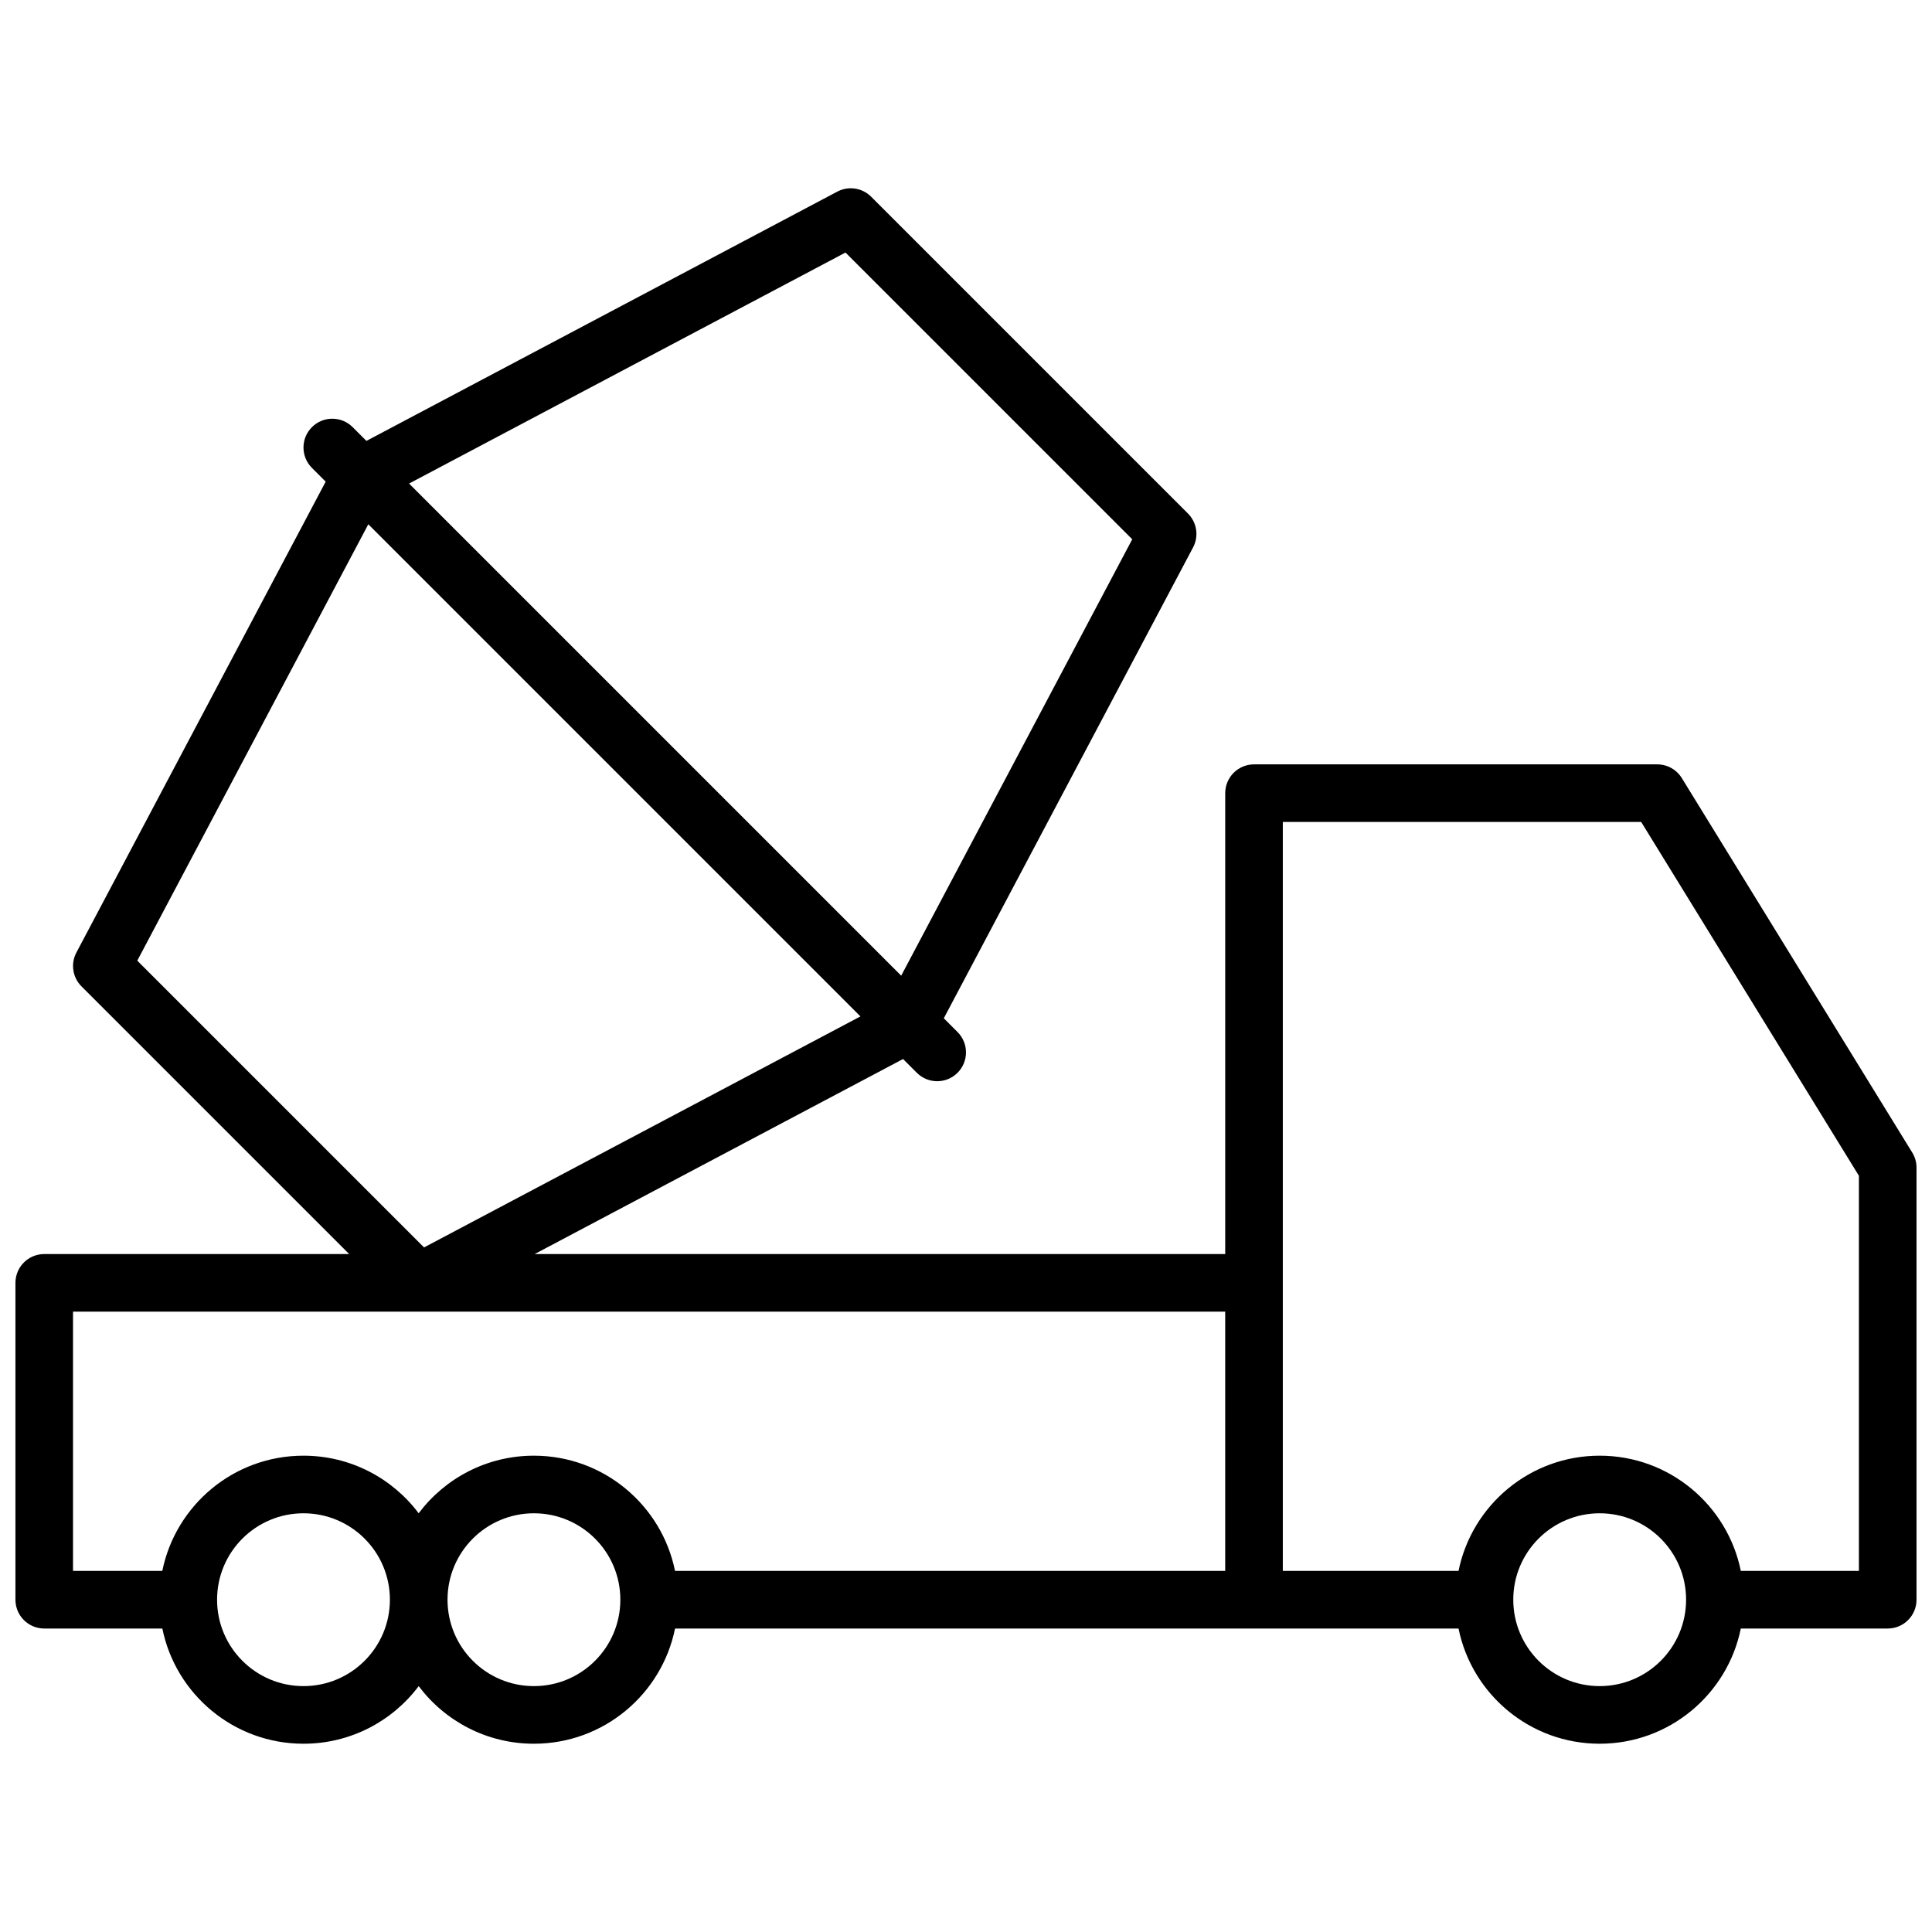 <?xml version="1.0" encoding="UTF-8"?>
<!-- Uploaded to: ICON Repo, www.iconrepo.com, Generator: ICON Repo Mixer Tools -->
<svg width="800px" height="800px" version="1.1" viewBox="144 144 512 512" xmlns="http://www.w3.org/2000/svg">
 <defs>
  <clipPath id="a">
   <path d="m148.09 193h503.81v414h-503.81z"/>
  </clipPath>
 </defs>
 <g clip-path="url(#a)">
  <path d="m230.31 271.64-3.648-3.648c-2.981-2.981-2.981-7.812 0-10.793 2.981-2.981 7.816-2.981 10.797 0l3.644 3.644 124.79-66.062c2.961-1.566 6.598-1.02 8.969 1.348l83.969 83.969c2.367 2.371 2.914 6.008 1.348 8.969l-66.062 124.79 3.644 3.644c2.981 2.981 2.981 7.816 0 10.797s-7.812 2.981-10.793 0l-3.648-3.648-97.625 51.684h183v-122.13c0-4.219 3.418-7.637 7.633-7.637h106.87c2.648 0 5.109 1.375 6.5 3.633l61.066 99.238c0.742 1.203 1.133 2.586 1.133 4v114.5c0 4.219-3.418 7.637-7.633 7.637h-38.93c-3.539 17.418-18.941 30.531-37.406 30.531s-33.867-13.113-37.402-30.531h-207.63c-3.535 17.418-18.938 30.531-37.402 30.531-12.484 0-23.57-5.992-30.535-15.262-6.961 9.27-18.047 15.262-30.531 15.262-18.465 0-33.867-13.113-37.406-30.531h-31.297c-4.215 0-7.633-3.418-7.633-7.637v-83.969c0-4.215 3.418-7.633 7.633-7.633h80.809l-70.938-70.938c-2.371-2.367-2.918-6.008-1.352-8.969zm253.65 90.191v198.47h46.566c3.535-17.422 18.938-30.531 37.402-30.531s33.867 13.109 37.406 30.531h31.297v-104.71l-57.699-93.762zm-161.07 198.47h145.8v-68.699h-305.34v68.699h23.664c3.539-17.422 18.941-30.531 37.406-30.531 12.484 0 23.57 5.992 30.531 15.262 6.965-9.27 18.051-15.262 30.535-15.262 18.465 0 33.867 13.109 37.402 30.531zm245.04 30.535c12.648 0 22.902-10.254 22.902-22.902 0-12.645-10.254-22.898-22.902-22.898-12.645 0-22.898 10.254-22.898 22.898 0 12.648 10.254 22.902 22.898 22.902zm-343.5 0c12.645 0 22.898-10.254 22.898-22.902 0-12.645-10.254-22.898-22.898-22.898-12.648 0-22.902 10.254-22.902 22.898 0 12.648 10.254 22.902 22.902 22.902zm61.066 0c12.648 0 22.902-10.254 22.902-22.902 0-12.645-10.254-22.898-22.902-22.898-12.648 0-22.898 10.254-22.898 22.898 0 12.648 10.25 22.902 22.898 22.902zm86.531-177.48-130.42-130.42-61.227 115.65 75.996 75.996zm-119.62-141.21 130.42 130.42 61.227-115.65-75.992-75.992z"/>
 </g>
</svg>